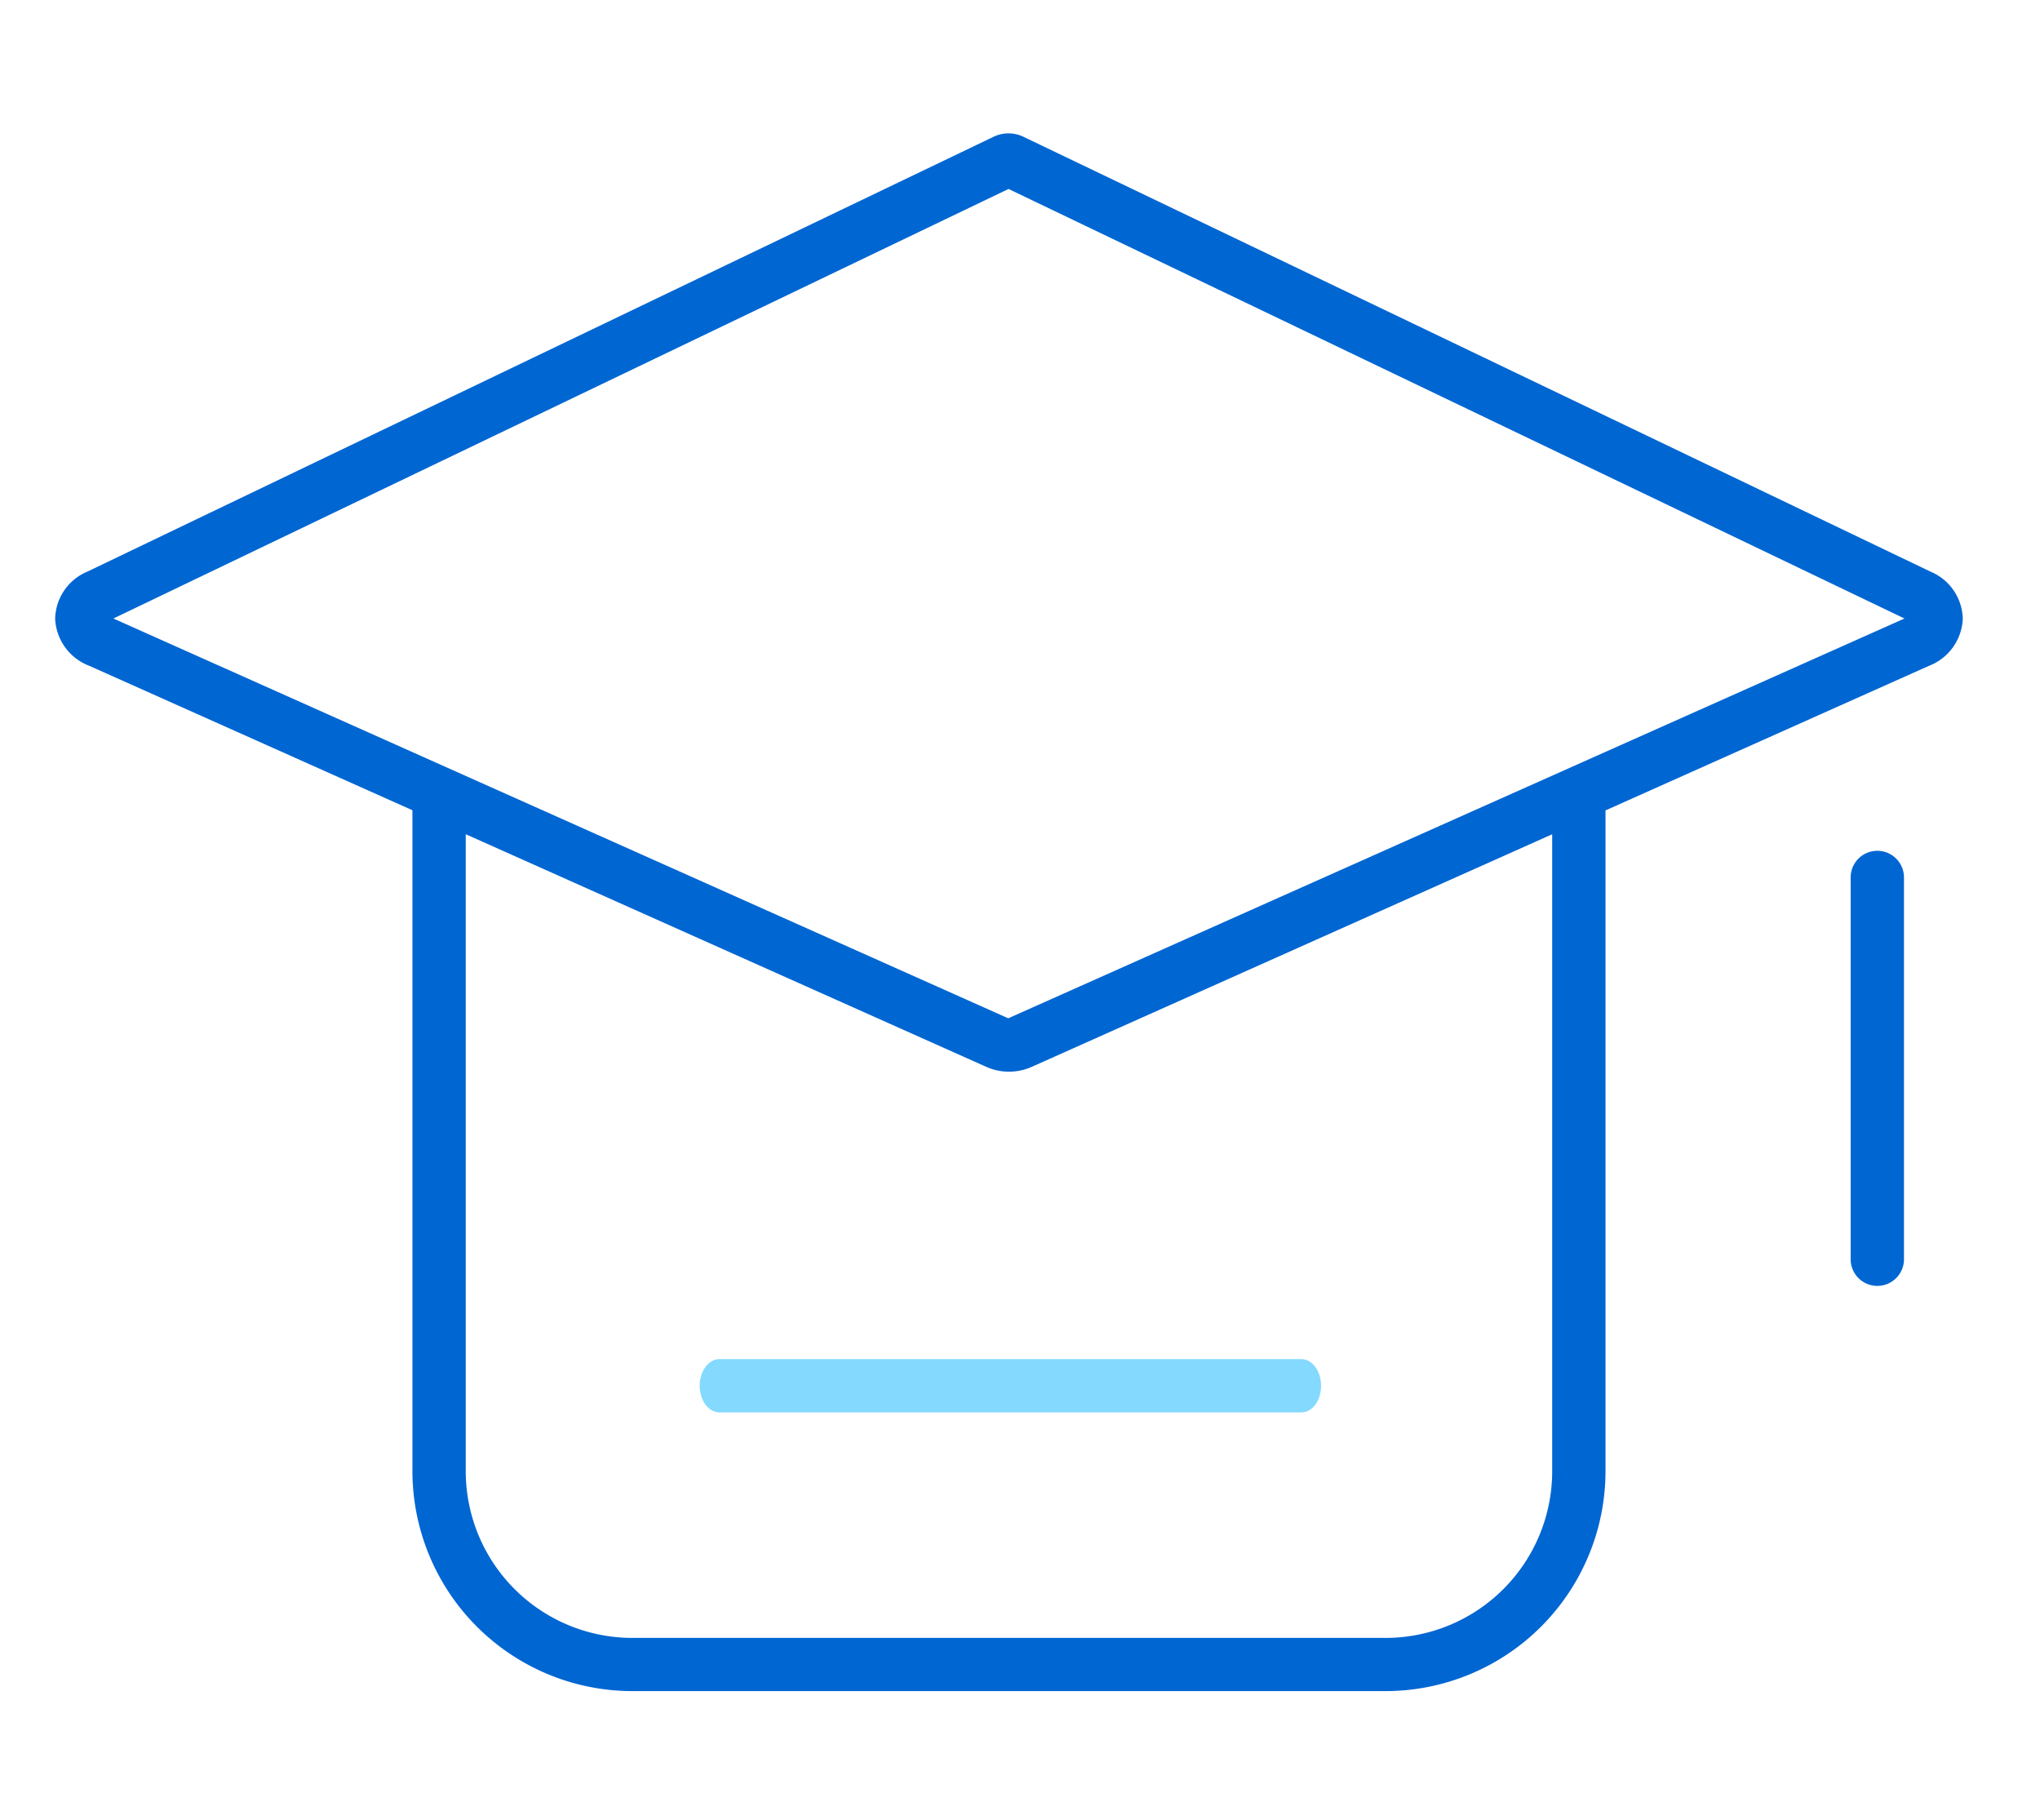 <svg xmlns="http://www.w3.org/2000/svg" xmlns:xlink="http://www.w3.org/1999/xlink" width="74" height="66" viewBox="0 0 74 66">
  <defs>
    <style>
      .cls-1 {
        fill: #fff;
        stroke: #707070;
      }

      .cls-2 {
        clip-path: url(#clip-path);
      }

      .cls-3 {
        fill: #0066d2;
      }

      .cls-4 {
        fill: #84d9ff;
      }
    </style>
    <clipPath id="clip-path">
      <rect id="矩形_487" data-name="矩形 487" class="cls-1" width="74" height="66" transform="translate(447 3121)"/>
    </clipPath>
  </defs>
  <g id="蒙版组_52" data-name="蒙版组 52" class="cls-2" transform="translate(-447 -3121)">
    <g id="组_700" data-name="组 700" transform="translate(-1064.25 -72.068)">
      <path id="路径_584" data-name="路径 584" class="cls-3" d="M1581.278,3213.8l-32.911-15.775a1.254,1.254,0,0,0-1.069,0l-32.875,15.773a1.894,1.894,0,0,0-1.172,1.716,1.918,1.918,0,0,0,1.234,1.7l11.726,5.24v23.974a7.982,7.982,0,0,0,7.972,7.973h27.333a7.982,7.982,0,0,0,7.973-7.973V3222.46l11.725-5.24a1.921,1.921,0,0,0,1.235-1.7A1.9,1.9,0,0,0,1581.278,3213.8Zm-13.723,32.633a6.046,6.046,0,0,1-6.039,6.039h-27.333a6.046,6.046,0,0,1-6.038-6.039v-23.109l18.891,8.441a2.03,2.03,0,0,0,1.63,0l18.889-8.44ZM1547.823,3230l-32.46-14.5,32.471-15.579,32.5,15.579Z" transform="translate(0 0)"/>
      <path id="路径_585" data-name="路径 585" class="cls-3" d="M1581.569,3224.812a.966.966,0,0,0-.967.967v13.846a.967.967,0,1,0,1.934,0v-13.846A.967.967,0,0,0,1581.569,3224.812Z" transform="translate(-2.22 -0.887)"/>
      <path id="路径_586" data-name="路径 586" class="cls-4" d="M1533.375,3244.842c0,.535.32.967.716.967H1555.2c.4,0,.715-.432.715-.967s-.32-.967-.715-.967h-21.105C1533.695,3243.875,1533.375,3244.307,1533.375,3244.842Z" transform="translate(3.256 -1.515)"/>
    </g>
  </g>
</svg>
